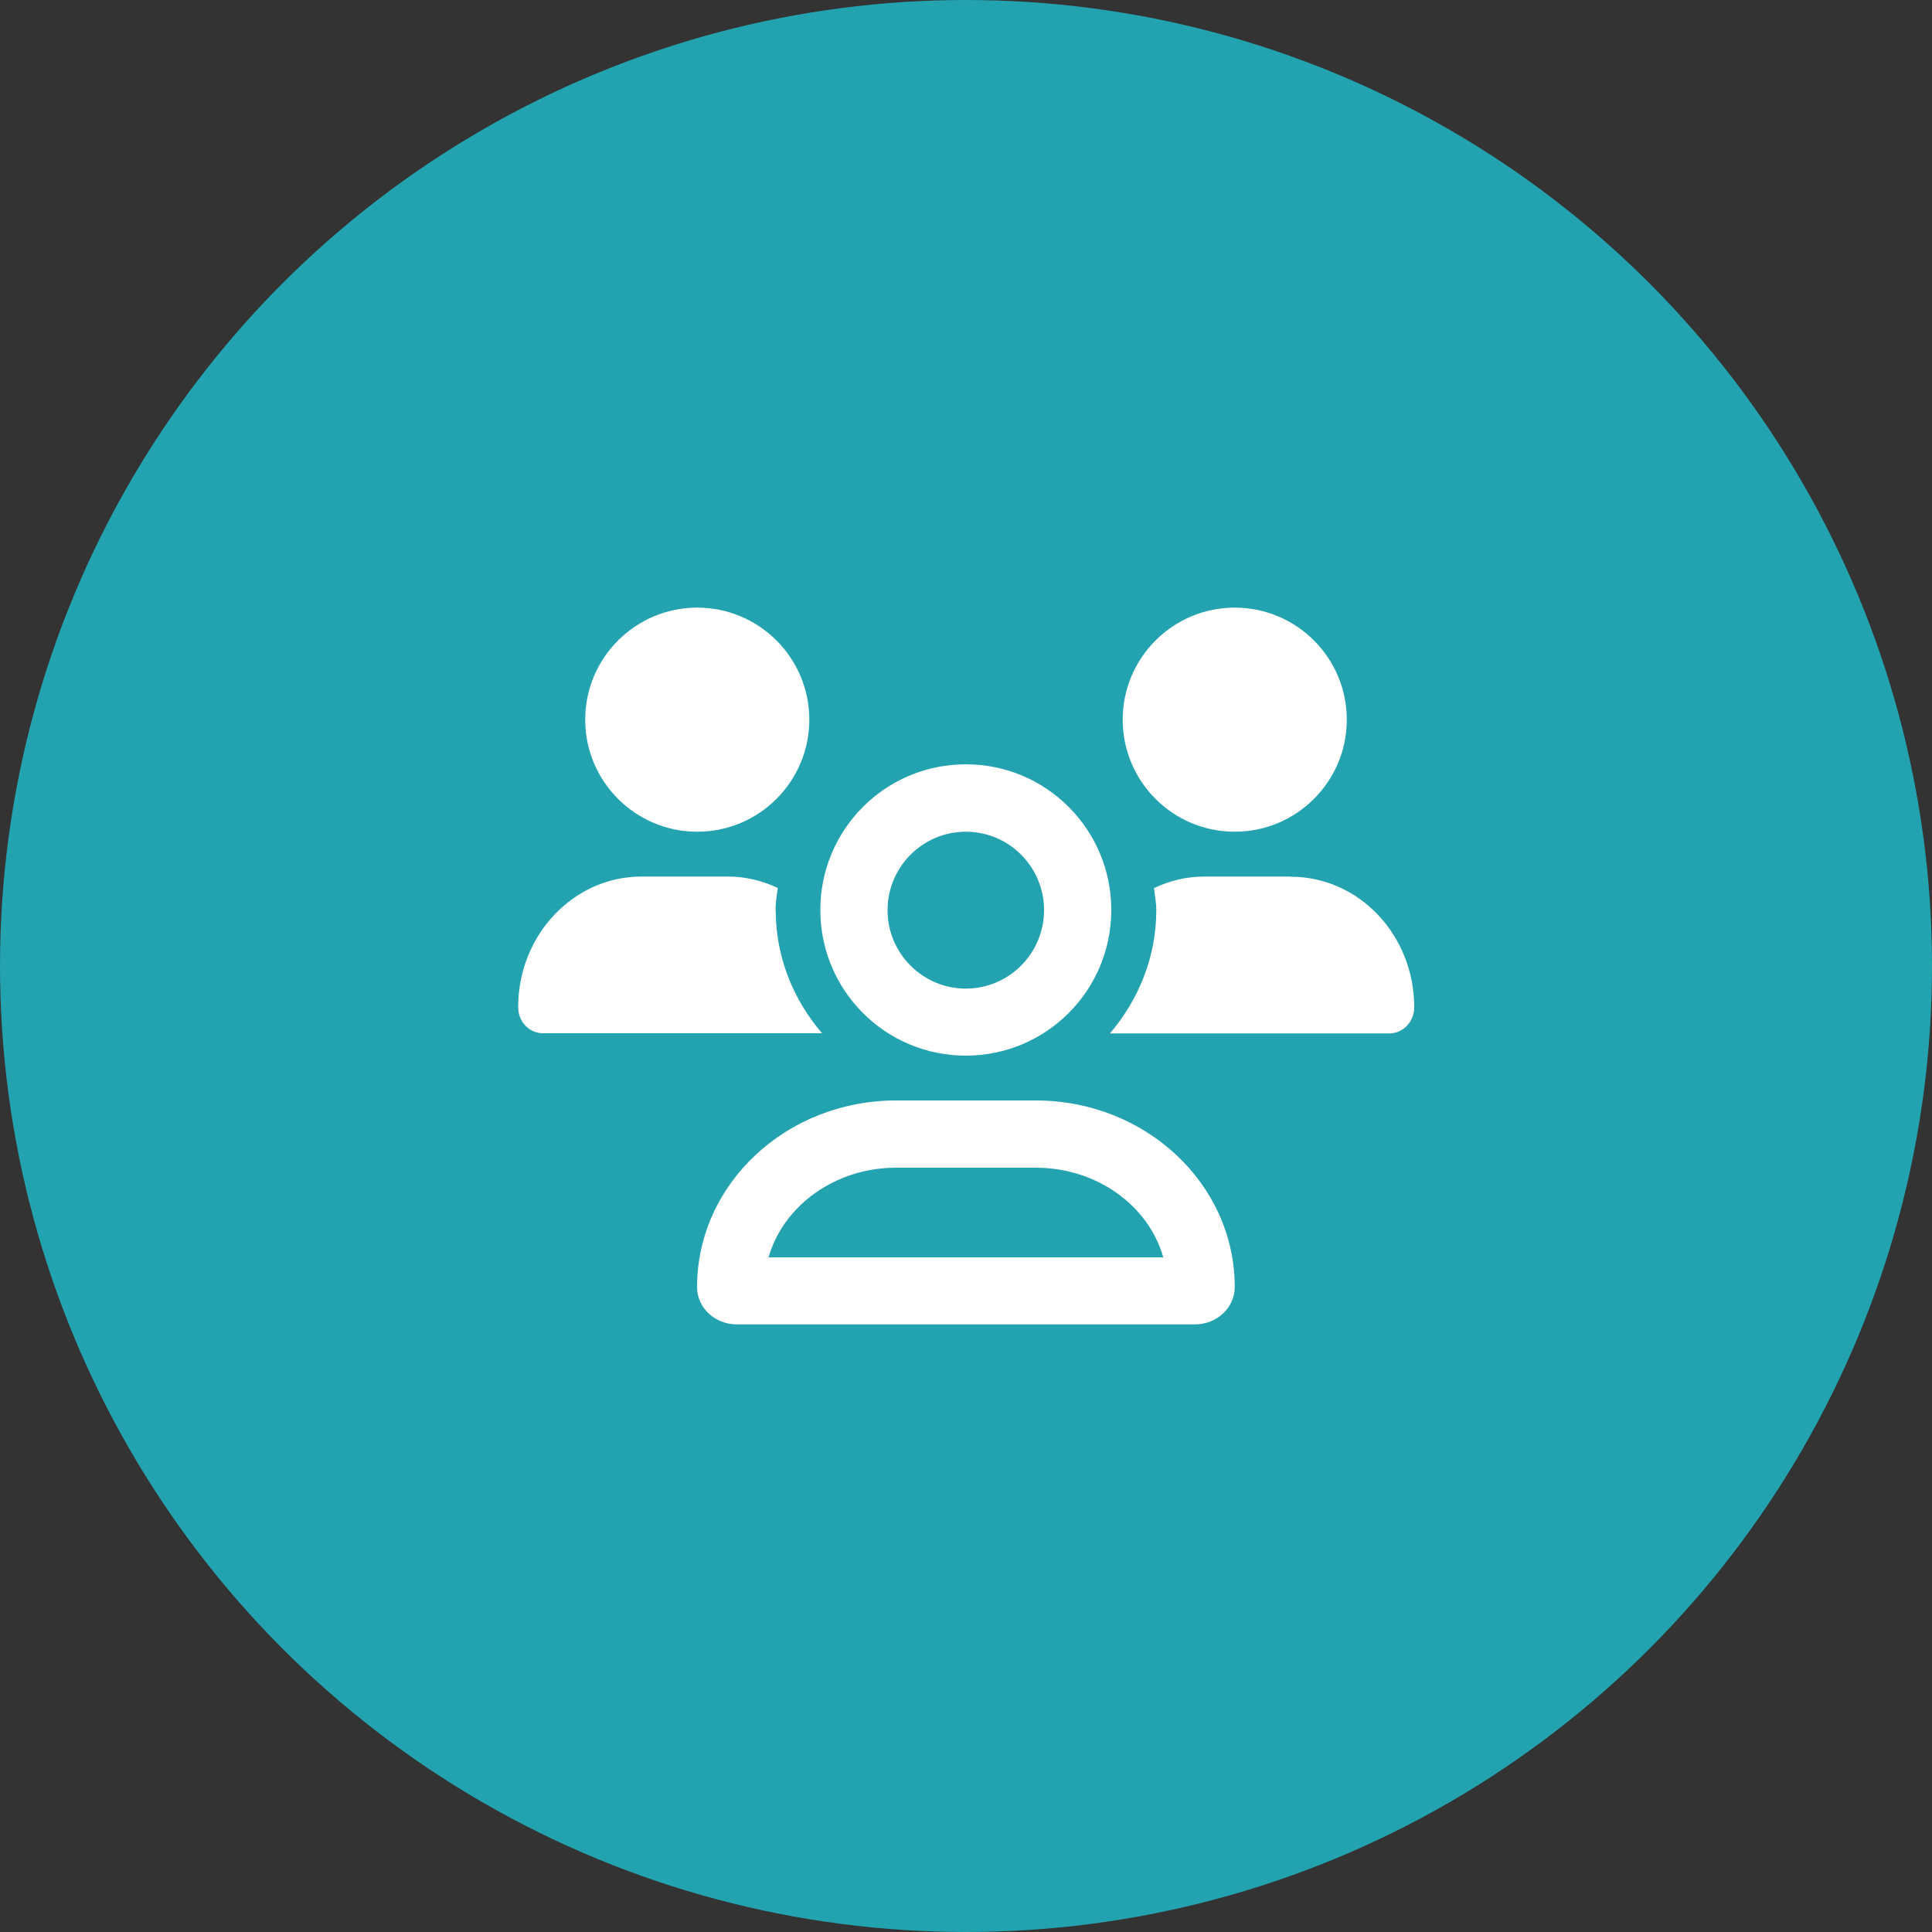 <?xml version="1.0" encoding="UTF-8"?><svg id="Layer_2" xmlns="http://www.w3.org/2000/svg" viewBox="0 0 100 100"><rect x="0" y="0" width="100" height="100" fill="#333333" stroke="none"/><defs><style>.cls-1{fill:#fff;}.cls-2{fill:#22a3af;}</style></defs><g id="Layer_1-2"><circle class="cls-2" cx="50" cy="50" r="50"/><path class="cls-1" d="M49.99,54.64c4.16,0,7.53-3.37,7.53-7.54s-3.37-7.54-7.53-7.54-7.53,3.37-7.53,7.54,3.37,7.54,7.53,7.54Zm0-11.59c2.24,0,4.05,1.82,4.05,4.06s-1.82,4.06-4.05,4.06-4.05-1.82-4.05-4.06,1.82-4.06,4.05-4.06Zm13.92,0c3.2,0,5.8-2.6,5.8-5.8s-2.6-5.8-5.8-5.8-5.8,2.6-5.8,5.8,2.6,5.8,5.8,5.8Zm-10.3,13.91h-7.23c-5.69,0-10.3,4.33-10.3,9.66,0,1.07,.92,1.93,2.06,1.93h23.71c1.14,0,2.06-.87,2.06-1.93,0-5.34-4.61-9.66-10.3-9.66Zm-13.83,8.12c.76-2.66,3.43-4.64,6.6-4.64h7.23c3.17,0,5.85,1.97,6.6,4.64h-20.44Zm27.03-19.71h-4.48c-.93,0-1.8,.22-2.6,.6,.04,.38,.12,.75,.12,1.14,0,2.44-.93,4.65-2.4,6.38h14.47c.7,0,1.28-.61,1.28-1.35,0-3.74-2.86-6.76-6.38-6.76Zm-26.67,1.74c0-.39,.07-.77,.12-1.15-.79-.37-1.66-.59-2.58-.59h-4.48c-3.52,0-6.38,3.03-6.38,6.76,0,.75,.57,1.35,1.28,1.35h14.45c-1.48-1.72-2.4-3.93-2.4-6.38Zm-4.05-4.06c3.2,0,5.8-2.6,5.8-5.8s-2.6-5.8-5.8-5.8-5.8,2.6-5.8,5.8,2.6,5.8,5.8,5.8Z"/></g></svg>